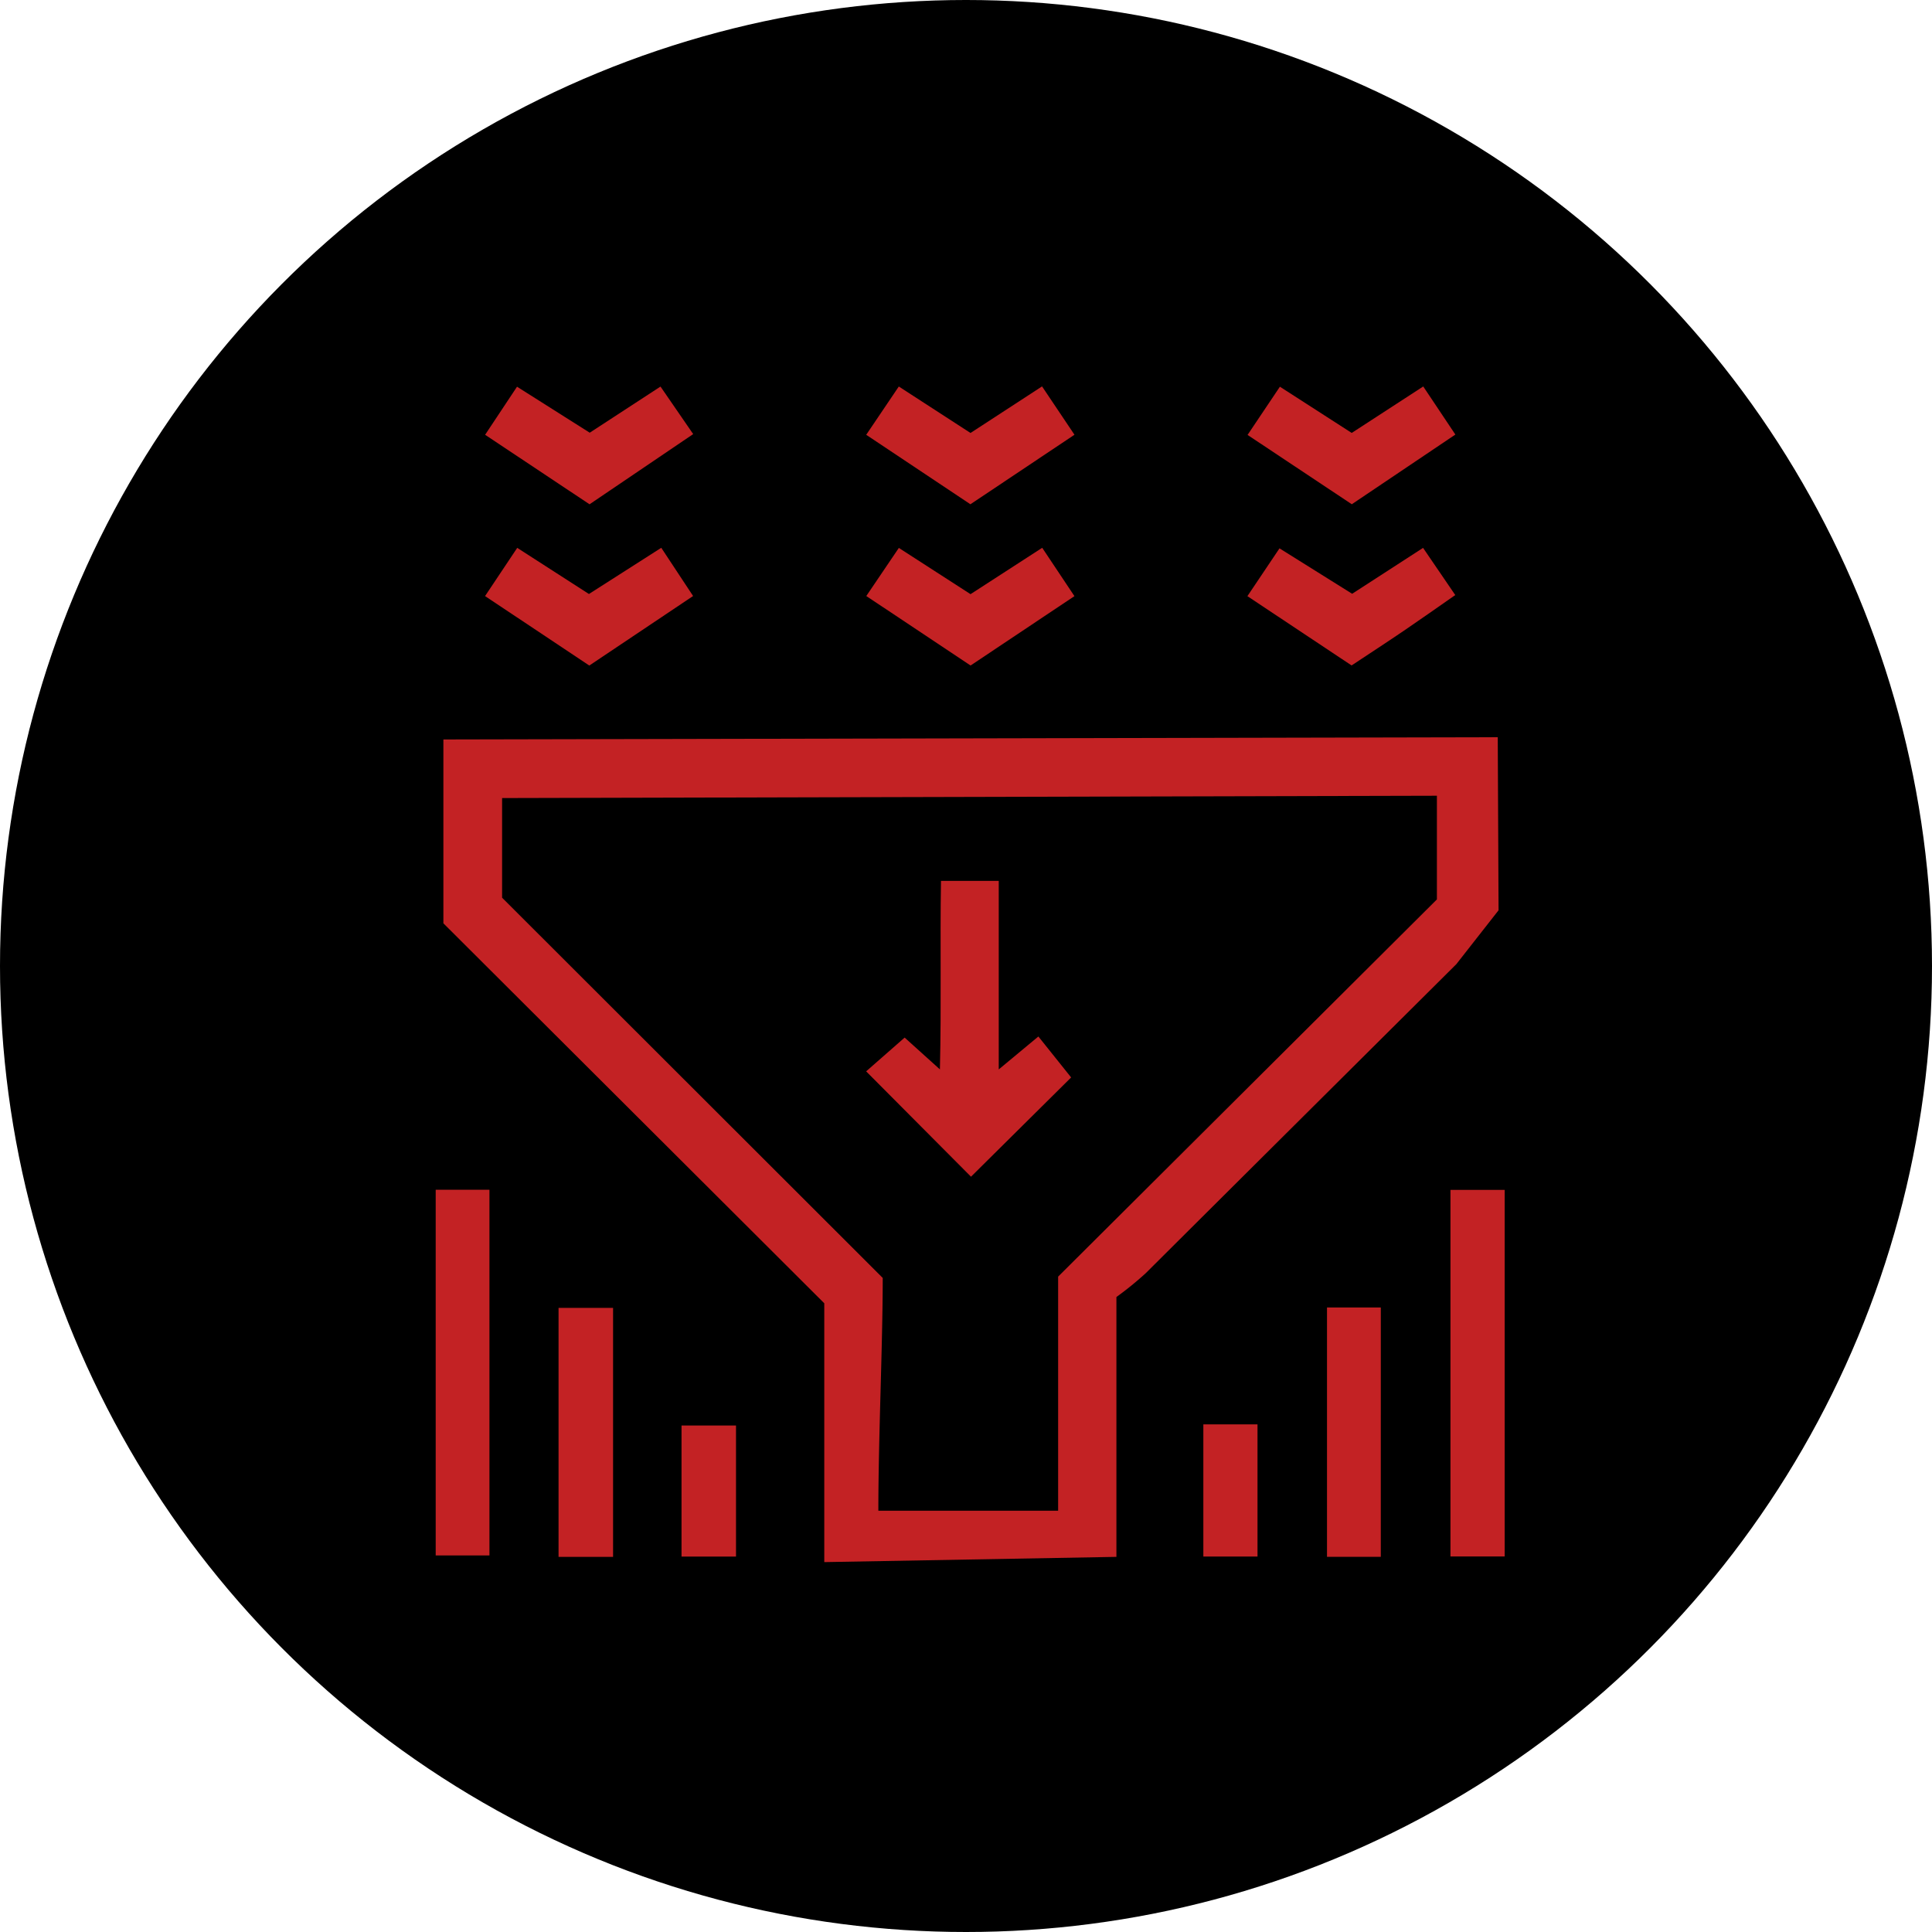 <?xml version="1.0" encoding="UTF-8"?>
<svg xmlns="http://www.w3.org/2000/svg" viewBox="0 0 95 95">
  <defs>
    <style>.b06c01e3-33c1-4008-a2be-4a82288c5bd7{fill:#c32224;}</style>
  </defs>
  <g id="a3931e43-b7cc-4464-967d-0518f402d31c" data-name="Ebene 2">
    <circle cx="47.5" cy="47.5" r="47.5"></circle>
  </g>
  <g id="b04b0e60-f0f0-42cb-9c58-341c9ab2a51e" data-name="Ebene 3">
    <path class="b06c01e3-33c1-4008-a2be-4a82288c5bd7" d="M21.802,45.401v-9.04L73.647,36.25l.04,8.51-2.079,2.653S61.42,57.544,56.33,62.613a16.393,16.393,0,0,1-1.434,1.164V76.554l-14.365.258V64.084ZM70.655,39.128l-45.966.114v4.9L43.405,62.838c0,3.32-.215,7.831-.215,11.446h8.84v-11.51L70.655,44.226Z" transform="translate(0 0)"></path>
    <path class="b06c01e3-33c1-4008-a2be-4a82288c5bd7" d="M21.424,58.502h2.643V76.483H21.424Z" transform="translate(0 0)"></path>
    <path class="b06c01e3-33c1-4008-a2be-4a82288c5bd7" d="M73.988,76.534H71.322V58.509h2.666Z" transform="translate(0 0)"></path>
    <path class="b06c01e3-33c1-4008-a2be-4a82288c5bd7" d="M30.146,76.554H27.465V64.311h2.681Z" transform="translate(0 0)"></path>
    <path class="b06c01e3-33c1-4008-a2be-4a82288c5bd7" d="M67.896,76.551H65.251v-12.26h2.646Z" transform="translate(0 0)"></path>
    <path class="b06c01e3-33c1-4008-a2be-4a82288c5bd7" d="M36.191,76.54H33.512V70.095h2.679Z" transform="translate(0 0)"></path>
    <path class="b06c01e3-33c1-4008-a2be-4a82288c5bd7" d="M61.834,76.538H59.171V70.039h2.663Z" transform="translate(0 0)"></path>
    <path class="b06c01e3-33c1-4008-a2be-4a82288c5bd7" d="M23.854,21.379l1.569-2.364,3.575,2.262,3.48-2.269,1.608,2.337-5.097,3.452Z" transform="translate(0 0)"></path>
    <path class="b06c01e3-33c1-4008-a2be-4a82288c5bd7" d="M47.717,24.796,42.593,21.38l1.603-2.375,3.526,2.285L51.239,19l1.595,2.377Z" transform="translate(0 0)"></path>
    <path class="b06c01e3-33c1-4008-a2be-4a82288c5bd7" d="M61.345,21.386l1.59-2.371,3.531,2.273,3.517-2.285,1.58,2.365-5.093,3.427Z" transform="translate(0 0)"></path>
    <path class="b06c01e3-33c1-4008-a2be-4a82288c5bd7" d="M44.198,26.942l3.525,2.274,3.524-2.28,1.585,2.377-5.107,3.411-5.128-3.416Z" transform="translate(0 0)"></path>
    <path class="b06c01e3-33c1-4008-a2be-4a82288c5bd7" d="M32.516,26.936l1.565,2.371-5.104,3.419L23.851,29.31l1.582-2.371,3.526,2.269Z" transform="translate(0 0)"></path>
    <path class="b06c01e3-33c1-4008-a2be-4a82288c5bd7" d="M61.337,29.314l1.578-2.351,3.572,2.234L69.975,26.94l1.583,2.32c-.887.617-1.699,1.192-2.521,1.75-.835.567-1.681,1.117-2.577,1.711Z" transform="translate(0 0)"></path>
    <path class="b06c01e3-33c1-4008-a2be-4a82288c5bd7" d="M46.27,43.315h2.84v9.27l1.949-1.619L52.67,52.98l-4.924,4.881L42.59,52.68l1.893-1.66,1.734,1.564C46.294,49.349,46.219,46.419,46.27,43.315Z" transform="translate(0 0)"></path>
  </g>
</svg>
